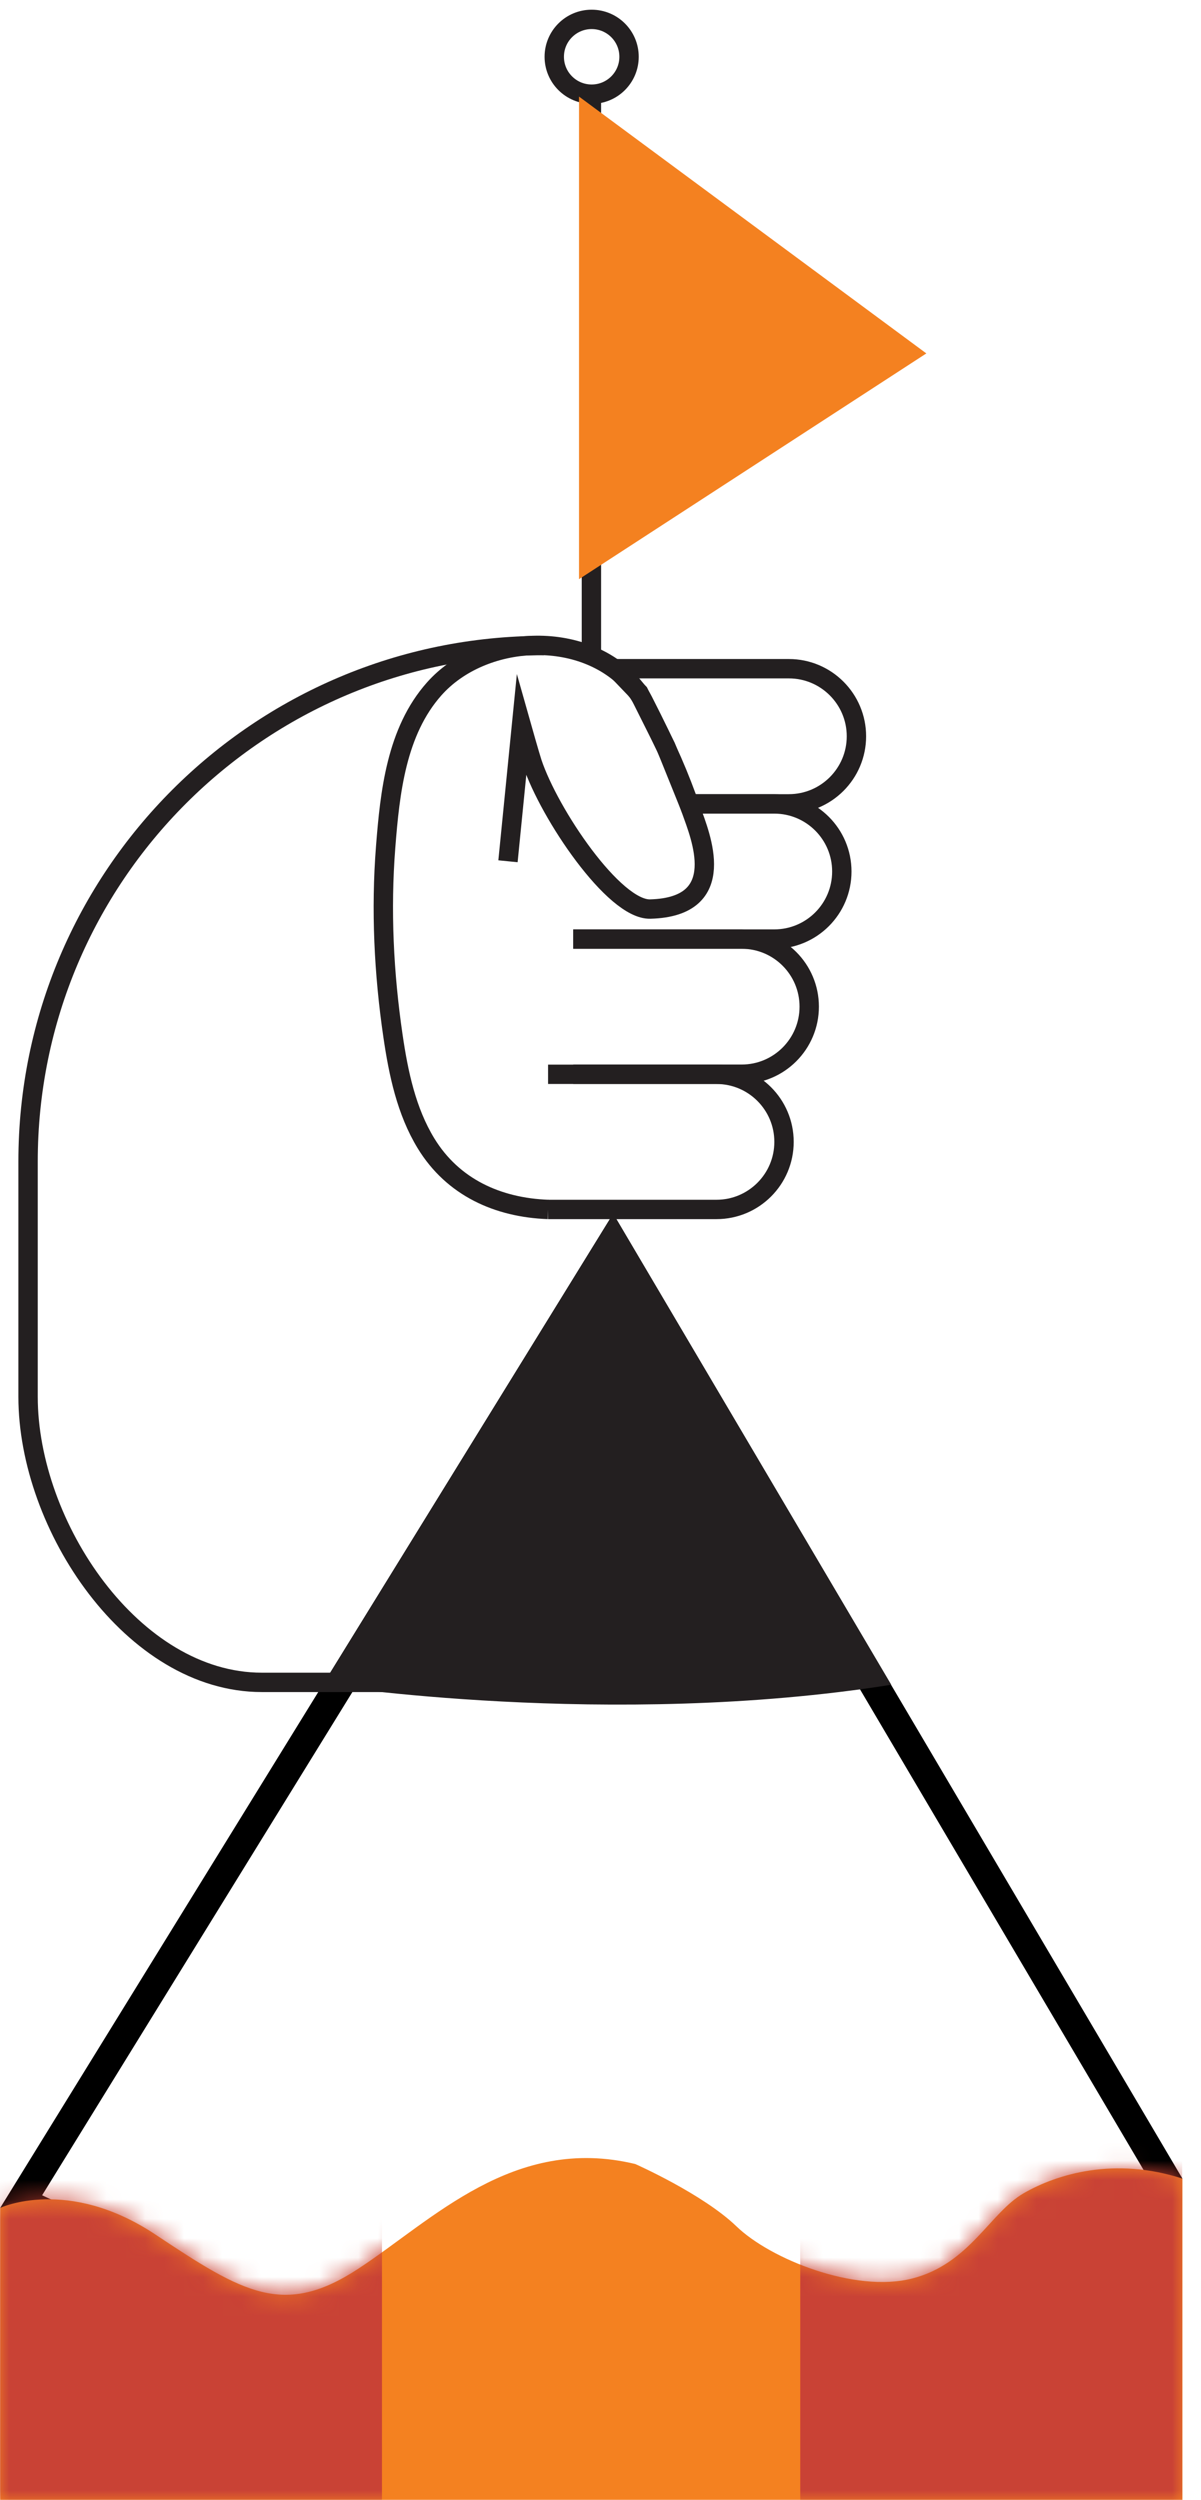 <svg width="62" height="129" viewBox="0 0 62 129" fill="none" xmlns="http://www.w3.org/2000/svg">
<path d="M60.131 112.358L55.777 117.74L17.568 121.261L1.093 113.61L31.638 64.085L60.131 112.358Z" stroke="black" stroke-width="1.5"/>
<path d="M0.012 113.935C0.012 113.935 3.499 112.298 8.034 115.317C12.57 118.335 14.659 119.59 18.495 117.076C22.332 114.562 26.518 110.162 32.793 111.671C32.793 111.671 36.28 113.212 38.023 114.892C39.767 116.576 44.128 118.335 47.09 117.58C50.053 116.826 51.102 114.185 52.845 113.18C54.589 112.175 57.551 111.294 61.042 112.425V129H0.012L0.012 113.935Z" fill="#F48120"/>
<path d="M31.66 62.634L16.668 86.94C16.668 86.94 31.49 89.244 46.01 86.94L31.66 62.634Z" fill="#231F20"/>
<mask id="mask0_4048_6970" style="mask-type:luminance" maskUnits="userSpaceOnUse" x="0" y="111" width="62" height="19">
<path d="M0 113.935C0 113.935 3.487 112.298 8.023 115.317C12.558 118.335 14.647 119.59 18.484 117.076C22.32 114.562 26.506 110.162 32.781 111.671C32.781 111.671 36.268 113.212 38.012 114.892C39.755 116.576 44.116 118.335 47.079 117.581C50.041 116.826 51.09 114.185 52.833 113.18C54.577 112.175 57.54 111.294 61.031 112.426V129H0V113.935Z" fill="white"/>
</mask>
<g mask="url(#mask0_4048_6970)">
<path d="M19.719 110.4H0V129.17H19.719V110.4Z" fill="#C94235"/>
<path d="M61.031 110.4H41.312V129.17H61.031V110.4Z" fill="#C94235"/>
</g>
<path d="M31.789 34.508H40.725C42.651 34.508 44.212 36.073 44.212 37.995C44.212 39.921 42.647 41.482 40.725 41.482H35.562L34.371 38.531L32.98 35.751L31.789 34.508Z" stroke="#231F20" stroke-miterlimit="10"/>
<path d="M35.567 41.486H39.971C41.898 41.486 43.458 43.047 43.458 44.973C43.458 46.899 41.898 48.46 39.971 48.46H29.594" stroke="#231F20" stroke-miterlimit="10"/>
<path d="M29.594 48.46H38.288C40.214 48.46 41.775 50.021 41.775 51.947C41.775 53.873 40.214 55.434 38.288 55.434H29.594" stroke="#231F20" stroke-miterlimit="10"/>
<path d="M28.293 55.438H36.987C38.913 55.438 40.474 56.999 40.474 58.925C40.474 60.851 38.913 62.412 36.987 62.412H28.293" stroke="#231F20" stroke-miterlimit="10"/>
<path d="M28.297 62.412C25.7 62.317 23.381 61.272 21.994 59.004C20.978 57.34 20.569 55.382 20.287 53.456C19.814 50.231 19.655 46.955 19.909 43.706C20.128 40.898 20.462 37.745 22.416 35.548C24.906 32.748 30.1 32.435 32.65 35.366C32.865 35.612 33.055 35.886 33.206 36.176C34.517 38.749 35.041 39.977 35.688 41.816C36.141 43.102 37.722 46.8 33.568 46.911C31.697 46.963 28.353 41.998 27.475 39.361C27.364 39.028 26.919 37.455 26.919 37.455L26.224 44.445" stroke="#231F20" stroke-miterlimit="10"/>
<path d="M30.531 34.015V5.055" stroke="#231F20" stroke-miterlimit="10"/>
<path d="M30.543 4.86C31.61 4.86 32.474 3.996 32.474 2.93C32.474 1.864 31.61 1 30.543 1C29.477 1 28.613 1.864 28.613 2.93C28.613 3.996 29.477 4.86 30.543 4.86Z" stroke="#231F20" stroke-miterlimit="10"/>
<path d="M29.891 4.984L47.821 18.238L29.891 29.887V4.984Z" fill="#F48120"/>
<path d="M28.074 33.312C13.368 33.312 1.449 45.235 1.449 59.938V72.079C1.449 78.743 6.851 86.817 13.515 86.817H28.074" stroke="#231F20" stroke-miterlimit="10"/>
</svg>
